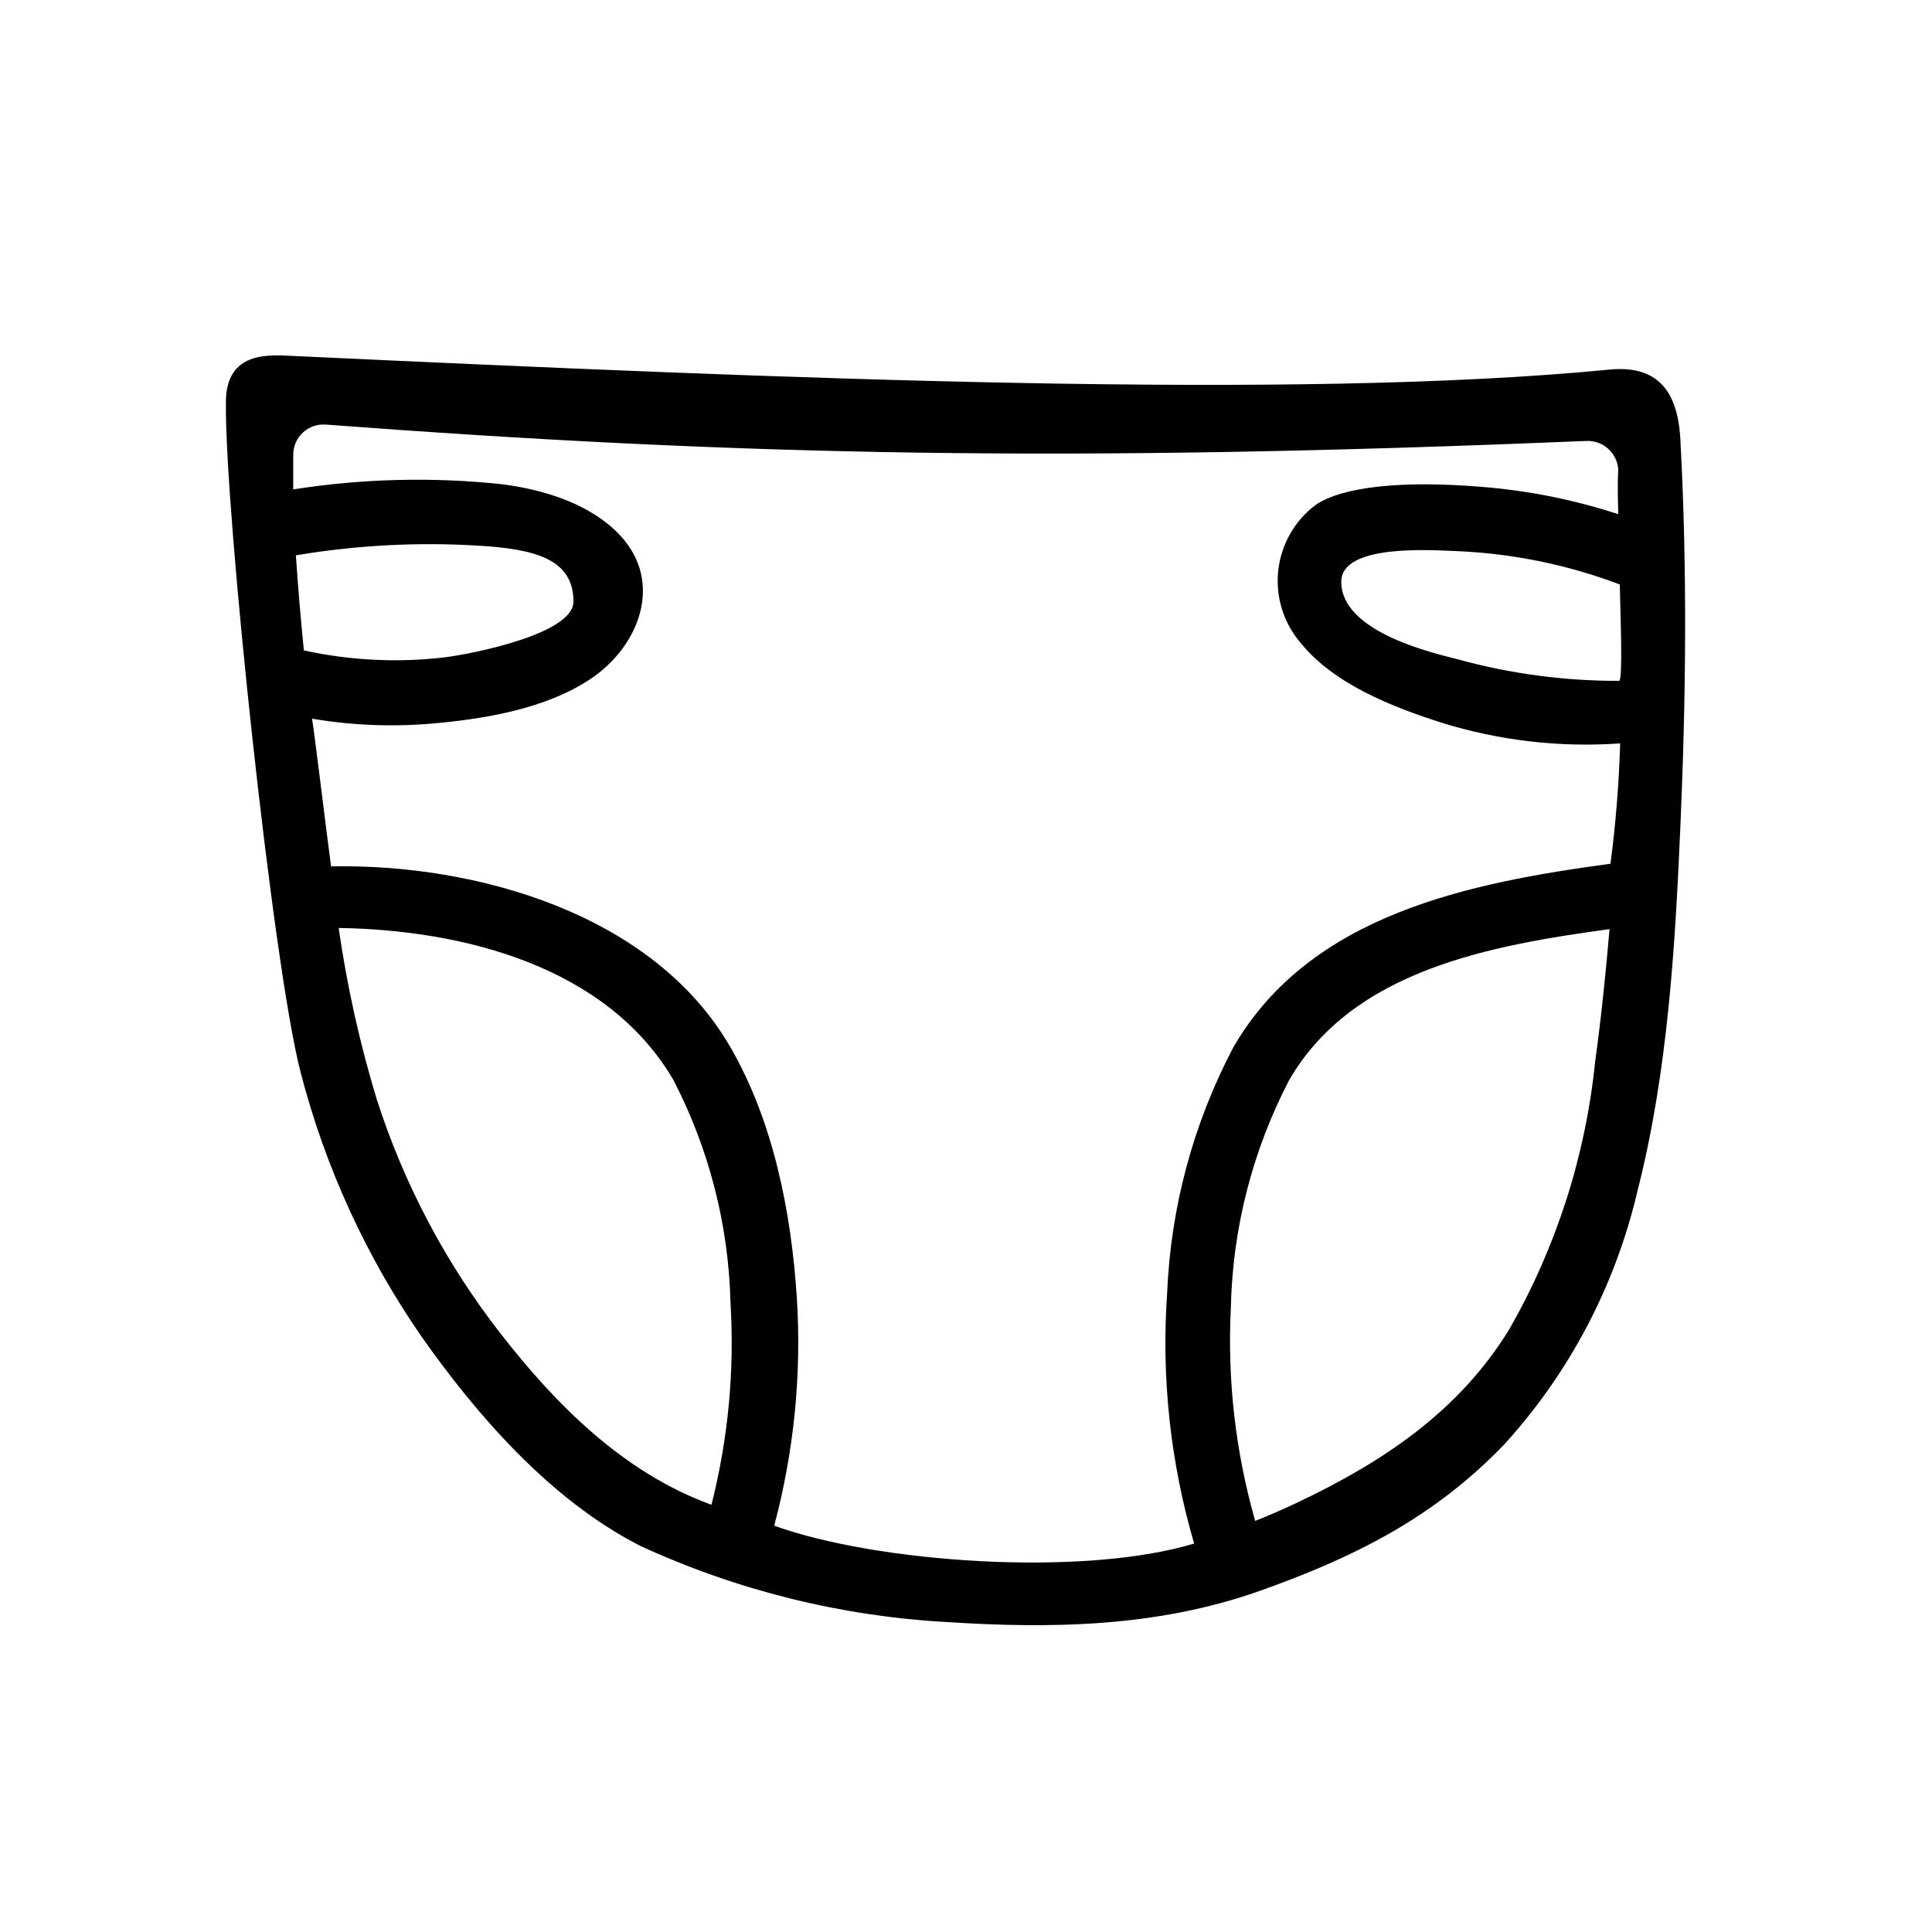 <?xml version="1.0" encoding="UTF-8"?>
<!-- Uploaded to: ICON Repo, www.svgrepo.com, Generator: ICON Repo Mixer Tools -->
<svg fill="#000000" width="800px" height="800px" version="1.1" viewBox="144 144 512 512" xmlns="http://www.w3.org/2000/svg">
 <path d="m570.49 241.95c-83.48 8.113-217.19 2.519-348.99-3.629-6.297-0.301-17.582-1.258-17.633 12.191-0.355 28.57 12.441 149.48 19.797 177.64 6.484 25.086 17.348 48.828 32.094 70.133 14.207 20.152 33.805 43.125 57.988 55.418 25.516 11.746 53.016 18.582 81.062 20.152 27.406 1.762 55.418 1.461 82.777-8.16 25.191-8.918 46.352-19.445 65.043-38.895 17.262-18.953 29.402-42 35.266-66.957 8.16-31.891 10.078-65.496 11.488-98.293 1.41-32.797 1.762-66.555 0-99.805-0.406-12.094-4.484-21.211-18.895-19.801zm-345.96 74.414c-0.855-8.465-1.562-16.93-2.117-25.191 15.973-2.695 32.199-3.555 48.363-2.57 15.113 0.906 25.191 3.578 25.191 14.812 0 8.516-26.25 13.754-33.906 14.762-12.523 1.5-25.211 0.887-37.531-1.812zm51.992 180.87c-14.453-18.578-25.52-39.555-32.699-61.969-4.5-14.836-7.867-29.996-10.074-45.344 32.898 0.504 71.039 10.078 88.723 40.305h-0.004c9.449 18.246 14.617 38.406 15.117 58.945 1.102 18.023-0.598 36.105-5.039 53.605-23.227-8.414-41.312-26.551-56.023-45.543zm267.42-0.906c-13.402 21.816-33.656 35.266-56.527 46.047-3.527 1.664-7.106 3.223-10.781 4.684-5.215-18.312-7.394-37.355-6.449-56.375 0.43-21.074 5.727-41.766 15.465-60.457 16.977-29.32 53.707-35.719 84.891-40.004-1.008 11.84-2.215 23.578-3.828 35.266l0.004 0.004c-2.555 24.945-10.312 49.074-22.773 70.836zm29.172-171.9c-14.434 0.051-28.809-1.863-42.727-5.691-6.953-1.762-30.934-7.305-30.934-20.555 0-10.078 23.578-8.414 30.984-8.113 14.652 0.652 29.109 3.629 42.824 8.816 0.152 7.809 0.855 24.891-0.148 25.543zm0-44.082c-11.742-3.863-23.902-6.316-36.227-7.305-21.562-1.812-37.18 0-44.184 4.734-5.586 4.176-9.188 10.484-9.953 17.414-0.762 6.934 1.383 13.871 5.922 19.164 8.867 10.984 24.285 16.977 37.332 21.16 15.309 4.762 31.367 6.625 47.359 5.492-0.324 10.664-1.18 21.309-2.57 31.891-37.23 5.039-79.551 13.352-99.957 48.668h0.004c-10.602 20.129-16.59 42.363-17.535 65.09-1.57 22.383 0.852 44.867 7.156 66.402-29.824 8.969-84.238 5.039-111.29-4.734 5.262-19.695 7.285-40.113 5.996-60.457-1.461-22.52-6.195-46.652-17.633-66.402-20.402-35.266-67.258-48.617-105.8-47.863-1.258-9.371-4.383-35.266-5.039-39.145 10.449 1.766 21.082 2.207 31.641 1.309 14.008-1.211 30.23-3.879 42.168-11.84 11.941-7.961 18.488-23.176 10.078-35.266-4.281-6.195-14.156-13.805-33.453-16.324-18.453-1.977-37.086-1.52-55.422 1.363v-9.168-0.004c-0.004-2.234 0.922-4.367 2.559-5.887 1.633-1.523 3.832-2.293 6.059-2.125 110.34 8.312 196.89 10.078 334.12 4.332v0.004c4.445-0.172 8.195 3.266 8.414 7.707-0.25 3.777-0.102 7.758 0 11.688z"/>
</svg>